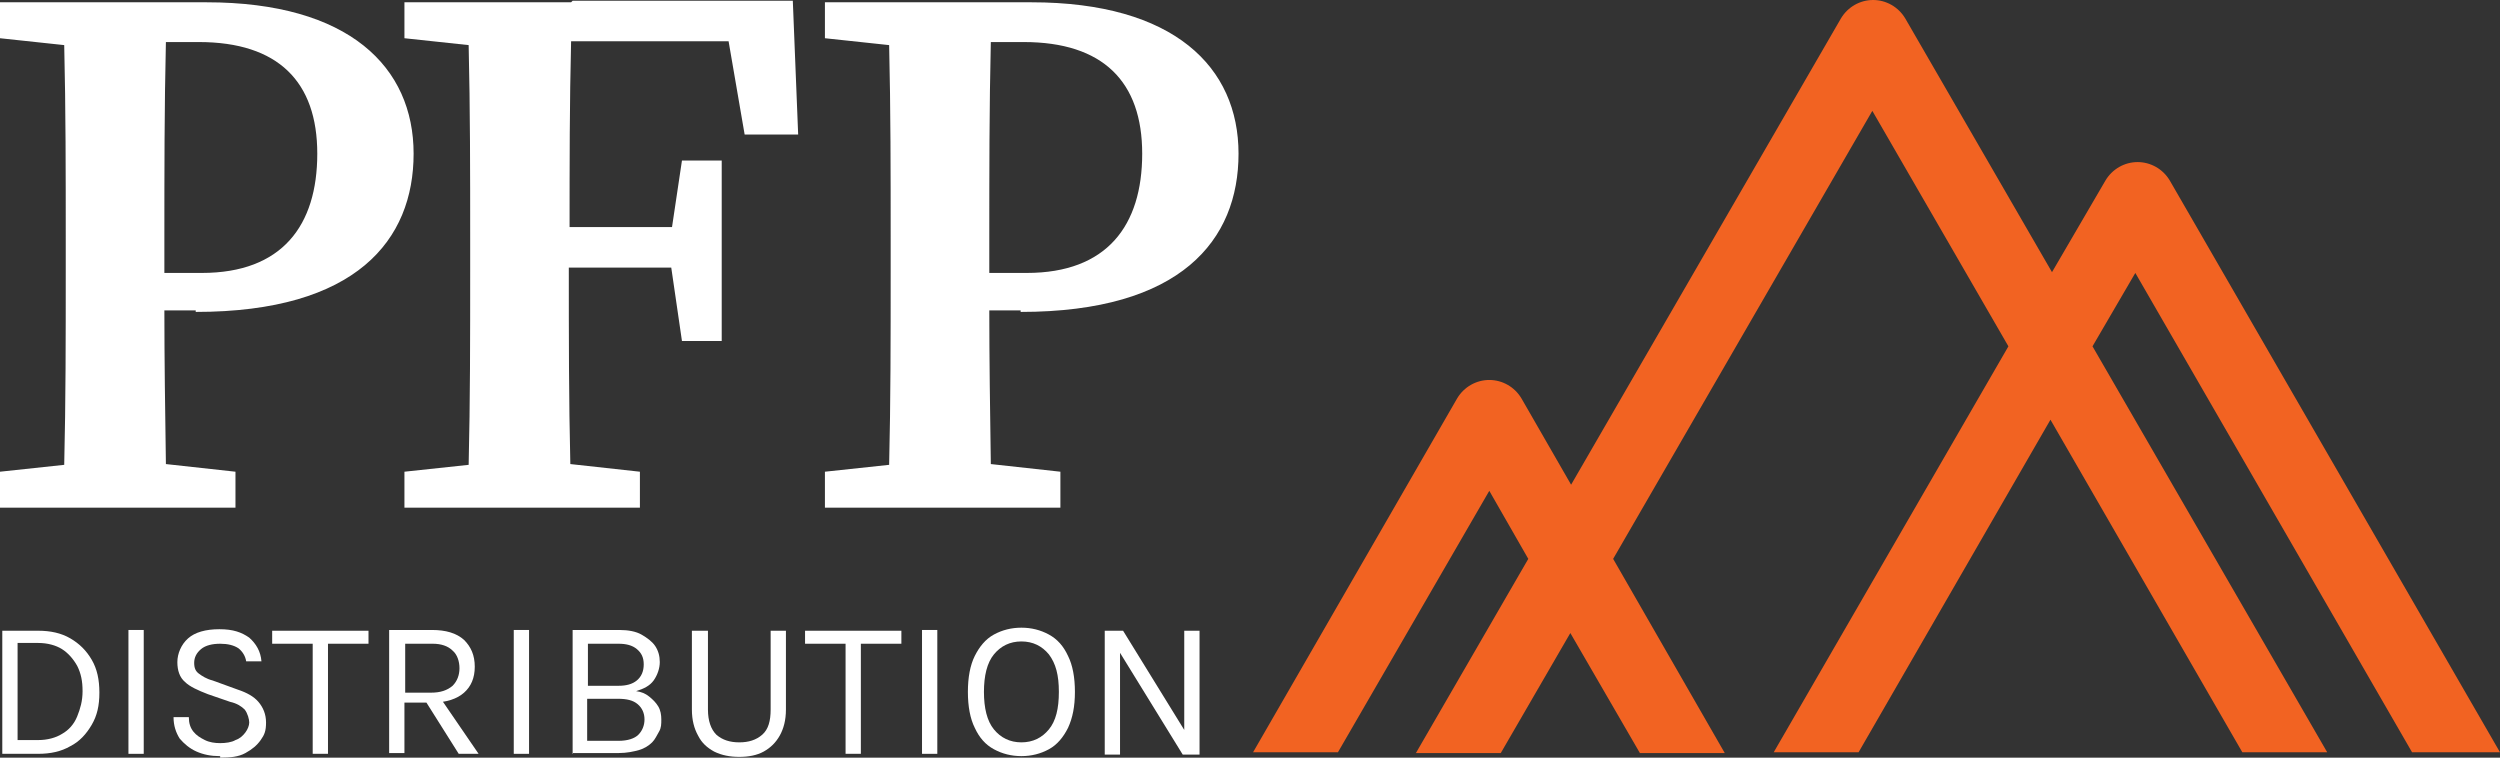 <?xml version="1.0" encoding="UTF-8"?>
<svg id="Layer_1" data-name="Layer 1" xmlns="http://www.w3.org/2000/svg" version="1.1" viewBox="0 0 327 99.1">
  <rect x="0" y="0" width="327" height="99.1" fill="#333333" stroke="none"/>
  <defs>
    <style>
      .cls-1 {
        fill: #f26322;
      }

      .cls-1, .cls-2 {
        stroke-width: 0px;
      }

      .cls-2 {
        fill: #fff;
      }
    </style>
  </defs>
  <path class="cls-1" d="M315.9,98.4h11.1l-43.2-74.8c-.9-1.5-2.5-2.4-4.2-2.4h0c-1.7,0-3.3.9-4.2,2.4l-7,12L249.2,2.4c-.9-1.5-2.5-2.4-4.2-2.4h0c-1.7,0-3.3.9-4.2,2.4l-35.3,61-6.5-11.3c-.9-1.5-2.5-2.4-4.2-2.4h0c-1.7,0-3.3.9-4.2,2.4l-26.7,46.3h11.1l19.8-34.2,5.1,8.9-14.7,25.4h11.1l9.1-15.7,9.1,15.7h11.1l-14.6-25.4,33.9-58.6,17.8,30.8-30.7,53.1h11.1l25.1-43.5,25.1,43.5h11.1l-30.7-53.1,5.6-9.6,36.2,62.7h.4Z"/>
  <g>
    <path class="cls-2" d="M25.6,40.8c21,0,28.5-9.4,28.5-20.7S45.7.3,27,.3H0v4.7l8.4.9c.2,8.4.2,16.9.2,25.3v4.3c0,8.6,0,17-.2,25.3l-8.4.9v4.7h30.8v-4.7l-9.1-1c-.1-7-.2-13.7-.2-20.1h4.1v.2ZM26,5.5c10.4,0,15.5,5.2,15.5,14.6s-4.6,15.6-15.1,15.6h-4.9v-4.4c0-8.7,0-17.3.2-25.8h4.3Z"/>
    <path class="cls-2" d="M74.7.3h-21.8v4.7l8.4.9c.2,8.4.2,16.9.2,25.3v4.3c0,8.6,0,17-.2,25.3l-8.4.9v4.7h30.8v-4.7l-9.1-1c-.2-8.3-.2-16.8-.2-25.7h13.4l1.4,9.6h5.2v-23.6h-5.2l-1.3,8.7h-13.4c0-8.2,0-16.3.2-24.3h20.6l2.1,12.2h7L103.7.1h-28.8l-.2.2Z"/>
    <path class="cls-2" d="M133.5,40.8c21,0,28.5-9.4,28.5-20.7S153.6.3,134.9.3h-27v4.7l8.4.9c.2,8.4.2,16.9.2,25.3v4.3c0,8.6,0,17-.2,25.3l-8.4.9v4.7h30.8v-4.7l-9.1-1c-.1-7-.2-13.7-.2-20.1h4.1v.2ZM133.9,5.5c10.4,0,15.5,5.2,15.5,14.6s-4.6,15.6-15.1,15.6h-4.9v-4.4c0-8.7,0-17.3.2-25.8h4.3Z"/>
  </g>
  <g>
    <path class="cls-2" d="M.3,82.5h4.7c1.6,0,3,.3,4.2,1s2.1,1.6,2.8,2.8,1,2.6,1,4.3-.3,3-1,4.2-1.6,2.2-2.8,2.8c-1.2.7-2.6,1-4.2,1H.3v-16.2H.3ZM2.3,84.2v12.6h2.7c1.2,0,2.3-.3,3.1-.8.9-.5,1.6-1.3,2-2.3s.7-2,.7-3.3-.2-2.3-.7-3.3c-.5-.9-1.2-1.7-2-2.2s-1.9-.8-3.1-.8h-2.7Z"/>
    <path class="cls-2" d="M16.8,98.6v-16.2h2v16.2h-2Z"/>
    <path class="cls-2" d="M28.7,98.9c-1.1,0-2.1-.2-3-.6s-1.6-1-2.2-1.7c-.5-.8-.8-1.7-.8-2.8h2c0,.8.2,1.4.6,1.9s.9.8,1.5,1.1,1.3.4,2,.4,1.5-.1,2-.4c.6-.2,1-.6,1.3-1s.5-.9.5-1.3-.2-1.2-.6-1.7c-.4-.4-1-.8-1.9-1l-2.9-1c-1.3-.5-2.4-1-3-1.6-.7-.6-1-1.5-1-2.6s.5-2.3,1.4-3.1,2.3-1.2,4.1-1.2,2.9.4,3.9,1.1c.9.8,1.5,1.8,1.6,3.1h-2c-.1-.7-.5-1.3-1-1.7-.6-.4-1.4-.6-2.4-.6s-1.9.2-2.5.7-.9,1.1-.9,1.8.2,1.1.6,1.4,1,.7,1.8.9l3.3,1.2c1.2.4,2.1.9,2.7,1.6s1,1.6,1,2.7-.2,1.6-.7,2.3-1.1,1.2-2,1.7-2,.6-3.3.6v-.2Z"/>
    <path class="cls-2" d="M35.6,84.2v-1.7h12.6v1.7h-5.8l.5-.5v14.9h-2v-14.9l.5.5h-5.8Z"/>
    <path class="cls-2" d="M50.9,98.6v-16.2h5.6c1.8,0,3.2.4,4.2,1.3.9.9,1.4,2,1.4,3.5s-.5,2.6-1.4,3.4-2.3,1.3-4.2,1.3h-3.6v6.6h-2ZM52.9,90.6h3.5c1.2,0,2.1-.3,2.8-.9.6-.6.9-1.4.9-2.3s-.3-1.8-.9-2.3c-.6-.6-1.5-.9-2.6-.9h-3.6v6.4h0ZM60,98.6l-4.6-7.3h2.2l5,7.3h-2.6Z"/>
    <path class="cls-2" d="M67.2,98.6v-16.2h2v16.2h-2Z"/>
    <path class="cls-2" d="M74.9,98.6v-16.2h6.1c1.2,0,2.2.2,2.9.6s1.4.9,1.8,1.5.6,1.3.6,2.1-.3,1.7-.8,2.4-1.3,1.1-2.3,1.4c.7.1,1.2.3,1.7.7.5.4.9.8,1.2,1.3.3.5.4,1.1.4,1.7s0,1.1-.3,1.6-.5,1-.9,1.4-1,.8-1.7,1-1.6.4-2.7.4h-6.1,0ZM76.9,84.2v5.5h4c1,0,1.8-.2,2.4-.7s.9-1.2.9-2.1-.3-1.5-.9-2-1.4-.7-2.4-.7h-4ZM76.9,96.9h4c1.2,0,2.1-.3,2.6-.8s.8-1.2.8-2-.3-1.5-.9-2-1.4-.7-2.6-.7h-4v5.5h.1Z"/>
    <path class="cls-2" d="M90.6,82.5h2v10.3c0,1.5.4,2.6,1.1,3.3.8.7,1.8,1,3,1s2.2-.3,3-1,1.1-1.8,1.1-3.3v-10.3h2v10.3c0,1.4-.3,2.5-.8,3.4s-1.2,1.6-2.1,2.1-2,.7-3.2.7-2.3-.2-3.3-.7c-.9-.5-1.6-1.1-2.1-2.1-.5-.9-.8-2-.8-3.4v-10.3h0Z"/>
    <path class="cls-2" d="M105.3,84.2v-1.7h12.6v1.7h-5.8l.5-.5v14.9h-2v-14.9l.5.5h-5.8Z"/>
    <path class="cls-2" d="M120.6,98.6v-16.2h2v16.2h-2Z"/>
    <path class="cls-2" d="M133.6,98.9c-1.3,0-2.5-.3-3.6-.9s-1.9-1.5-2.5-2.8c-.6-1.2-.9-2.8-.9-4.7s.3-3.5.9-4.7,1.4-2.2,2.5-2.8c1.1-.6,2.3-.9,3.6-.9s2.5.3,3.6.9,1.9,1.5,2.5,2.8c.6,1.2.9,2.8.9,4.7s-.3,3.4-.9,4.7c-.6,1.2-1.4,2.2-2.5,2.8s-2.3.9-3.6.9ZM133.6,97.1c1.5,0,2.7-.6,3.6-1.7s1.3-2.7,1.3-4.9-.4-3.7-1.3-4.9c-.9-1.1-2.1-1.7-3.6-1.7s-2.7.6-3.6,1.7-1.3,2.8-1.3,4.9.4,3.8,1.3,4.9,2.1,1.7,3.6,1.7Z"/>
    <path class="cls-2" d="M144.5,82.5h2.4l8.2,13.3h-.2v-13.3h2v16.2h-2.2l-8.5-13.8h.3v13.8h-2v-16.2h0Z"/>
  </g>
</svg>
